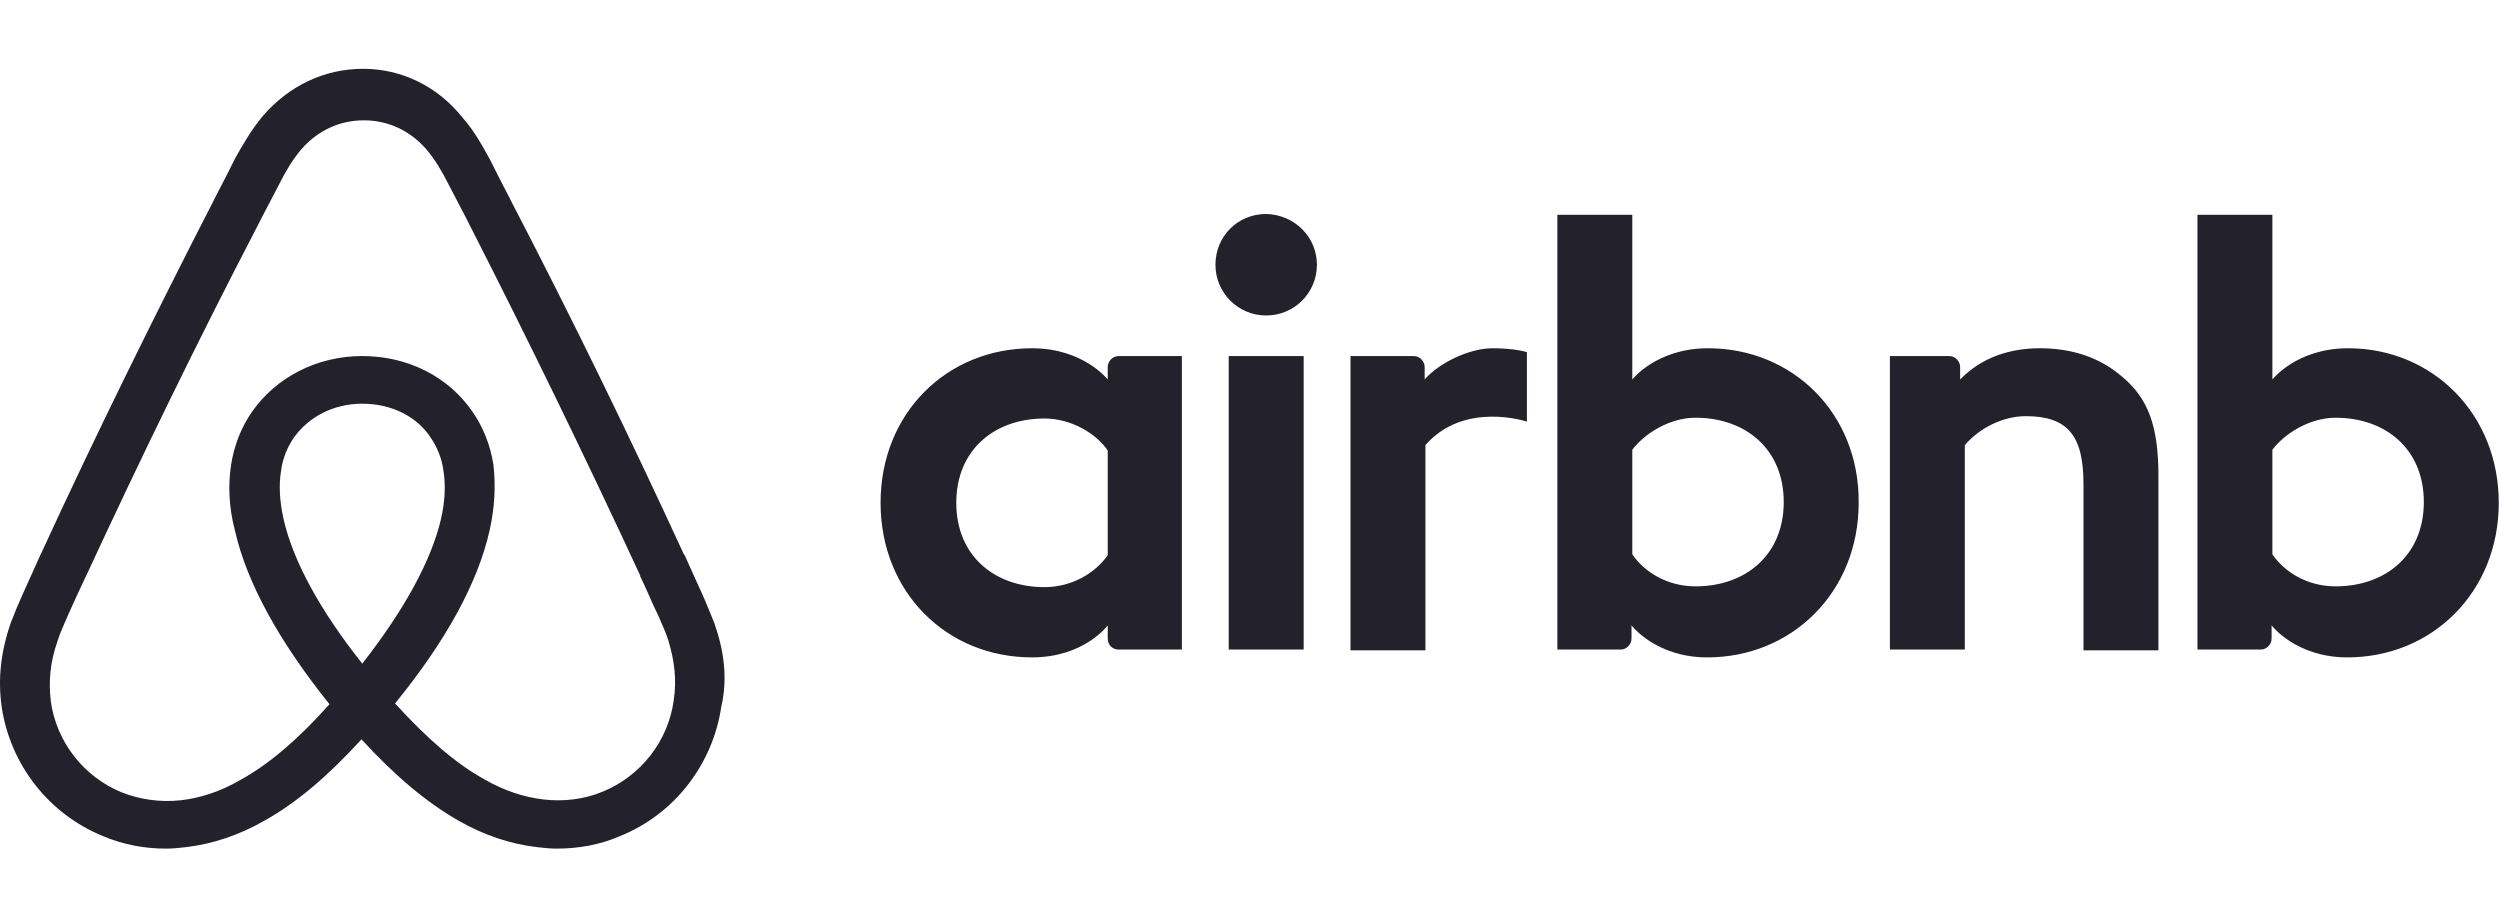 <svg xmlns="http://www.w3.org/2000/svg" fill="none" viewBox="0 0 109 40" height="40" width="109">
<path fill="#23212C" d="M57.418 11.543C57.418 12.768 56.431 13.755 55.206 13.755C53.981 13.755 52.994 12.768 52.994 11.543C52.994 10.317 53.947 9.33 55.206 9.33C56.465 9.364 57.418 10.351 57.418 11.543ZM48.297 16.001C48.297 16.205 48.297 16.546 48.297 16.546C48.297 16.546 47.242 15.184 44.996 15.184C41.286 15.184 38.393 18.009 38.393 21.923C38.393 25.803 41.252 28.662 44.996 28.662C47.276 28.662 48.297 27.266 48.297 27.266V27.845C48.297 28.117 48.501 28.321 48.774 28.321H51.53V15.524C51.53 15.524 49.012 15.524 48.774 15.524C48.501 15.524 48.297 15.763 48.297 16.001ZM48.297 24.203C47.787 24.952 46.766 25.599 45.54 25.599C43.362 25.599 41.694 24.237 41.694 21.923C41.694 19.609 43.362 18.247 45.54 18.247C46.732 18.247 47.821 18.928 48.297 19.643V24.203ZM53.572 15.524H56.84V28.321H53.572V15.524ZM102.377 15.184C100.131 15.184 99.076 16.546 99.076 16.546V9.364H95.809V28.321C95.809 28.321 98.327 28.321 98.565 28.321C98.838 28.321 99.042 28.083 99.042 27.845V27.266C99.042 27.266 100.097 28.662 102.343 28.662C106.053 28.662 108.946 25.803 108.946 21.923C108.946 18.043 106.053 15.184 102.377 15.184ZM101.833 25.565C100.573 25.565 99.586 24.918 99.076 24.169V19.609C99.586 18.928 100.676 18.213 101.833 18.213C104.011 18.213 105.679 19.575 105.679 21.889C105.679 24.203 104.011 25.565 101.833 25.565ZM94.107 20.732V28.355H90.84V21.106C90.84 18.996 90.159 18.145 88.321 18.145C87.334 18.145 86.313 18.656 85.666 19.404V28.321H82.399V15.524H84.986C85.258 15.524 85.462 15.763 85.462 16.001V16.546C86.415 15.559 87.674 15.184 88.934 15.184C90.363 15.184 91.554 15.593 92.507 16.409C93.665 17.362 94.107 18.588 94.107 20.732ZM74.469 15.184C72.223 15.184 71.168 16.546 71.168 16.546V9.364H67.901V28.321C67.901 28.321 70.419 28.321 70.657 28.321C70.93 28.321 71.134 28.083 71.134 27.845V27.266C71.134 27.266 72.189 28.662 74.435 28.662C78.145 28.662 81.038 25.803 81.038 21.923C81.072 18.043 78.179 15.184 74.469 15.184ZM73.925 25.565C72.665 25.565 71.678 24.918 71.168 24.169V19.609C71.678 18.928 72.768 18.213 73.925 18.213C76.103 18.213 77.771 19.575 77.771 21.889C77.771 24.203 76.103 25.565 73.925 25.565ZM65.076 15.184C66.063 15.184 66.573 15.354 66.573 15.354V18.383C66.573 18.383 63.851 17.465 62.149 19.404V28.355H58.882V15.524C58.882 15.524 61.4 15.524 61.639 15.524C61.911 15.524 62.115 15.763 62.115 16.001V16.546C62.728 15.831 64.055 15.184 65.076 15.184ZM31.144 27.164C30.974 26.756 30.804 26.313 30.634 25.939C30.361 25.326 30.089 24.748 29.851 24.203L29.817 24.169C27.468 19.064 24.95 13.891 22.295 8.786L22.193 8.582C21.921 8.071 21.648 7.527 21.376 6.982C21.036 6.369 20.695 5.723 20.151 5.11C19.062 3.749 17.496 3 15.829 3C14.127 3 12.595 3.749 11.472 5.042C10.962 5.655 10.587 6.301 10.247 6.914C9.975 7.458 9.703 8.003 9.43 8.514L9.328 8.718C6.708 13.823 4.155 18.996 1.807 24.101L1.773 24.169C1.534 24.714 1.262 25.292 0.99 25.905C0.82 26.279 0.649 26.688 0.479 27.13C0.037 28.389 -0.099 29.581 0.071 30.806C0.445 33.358 2.147 35.502 4.495 36.456C5.38 36.83 6.299 37 7.252 37C7.524 37 7.865 36.966 8.137 36.932C9.26 36.796 10.417 36.421 11.54 35.775C12.936 34.992 14.263 33.869 15.761 32.235C17.258 33.869 18.619 34.992 19.981 35.775C21.104 36.421 22.261 36.796 23.384 36.932C23.657 36.966 23.997 37 24.269 37C25.222 37 26.175 36.83 27.026 36.456C29.408 35.502 31.076 33.324 31.45 30.806C31.723 29.615 31.586 28.423 31.144 27.164ZM15.795 28.934C13.957 26.62 12.766 24.441 12.357 22.604C12.187 21.821 12.153 21.14 12.255 20.527C12.323 19.983 12.527 19.506 12.8 19.098C13.446 18.179 14.535 17.601 15.795 17.601C17.054 17.601 18.177 18.145 18.79 19.098C19.062 19.506 19.266 19.983 19.334 20.527C19.436 21.14 19.402 21.855 19.232 22.604C18.824 24.407 17.633 26.586 15.795 28.934ZM29.374 30.534C29.136 32.303 27.945 33.835 26.277 34.516C25.46 34.856 24.575 34.958 23.691 34.856C22.84 34.754 21.989 34.481 21.104 33.971C19.879 33.29 18.654 32.235 17.224 30.67C19.47 27.913 20.832 25.394 21.342 23.148C21.58 22.093 21.614 21.14 21.512 20.255C21.376 19.404 21.07 18.622 20.593 17.941C19.538 16.409 17.769 15.524 15.795 15.524C13.821 15.524 12.051 16.443 10.996 17.941C10.519 18.622 10.213 19.404 10.077 20.255C9.941 21.14 9.975 22.127 10.247 23.148C10.758 25.394 12.153 27.947 14.365 30.704C12.97 32.269 11.71 33.324 10.485 34.005C9.6 34.516 8.75 34.788 7.899 34.89C6.98 34.992 6.095 34.856 5.312 34.55C3.644 33.869 2.453 32.337 2.215 30.568C2.113 29.717 2.181 28.866 2.521 27.913C2.623 27.573 2.794 27.232 2.964 26.824C3.202 26.279 3.474 25.701 3.747 25.122L3.781 25.054C6.129 19.983 8.647 14.81 11.268 9.773L11.37 9.569C11.643 9.058 11.915 8.514 12.187 8.003C12.459 7.458 12.766 6.948 13.14 6.506C13.855 5.689 14.808 5.246 15.863 5.246C16.918 5.246 17.871 5.689 18.585 6.506C18.96 6.948 19.266 7.458 19.538 8.003C19.811 8.514 20.083 9.058 20.355 9.569L20.457 9.773C23.044 14.844 25.562 20.017 27.911 25.088V25.122C28.183 25.667 28.421 26.279 28.694 26.824C28.864 27.232 29.034 27.573 29.136 27.913C29.408 28.798 29.51 29.649 29.374 30.534Z"></path>
</svg>
